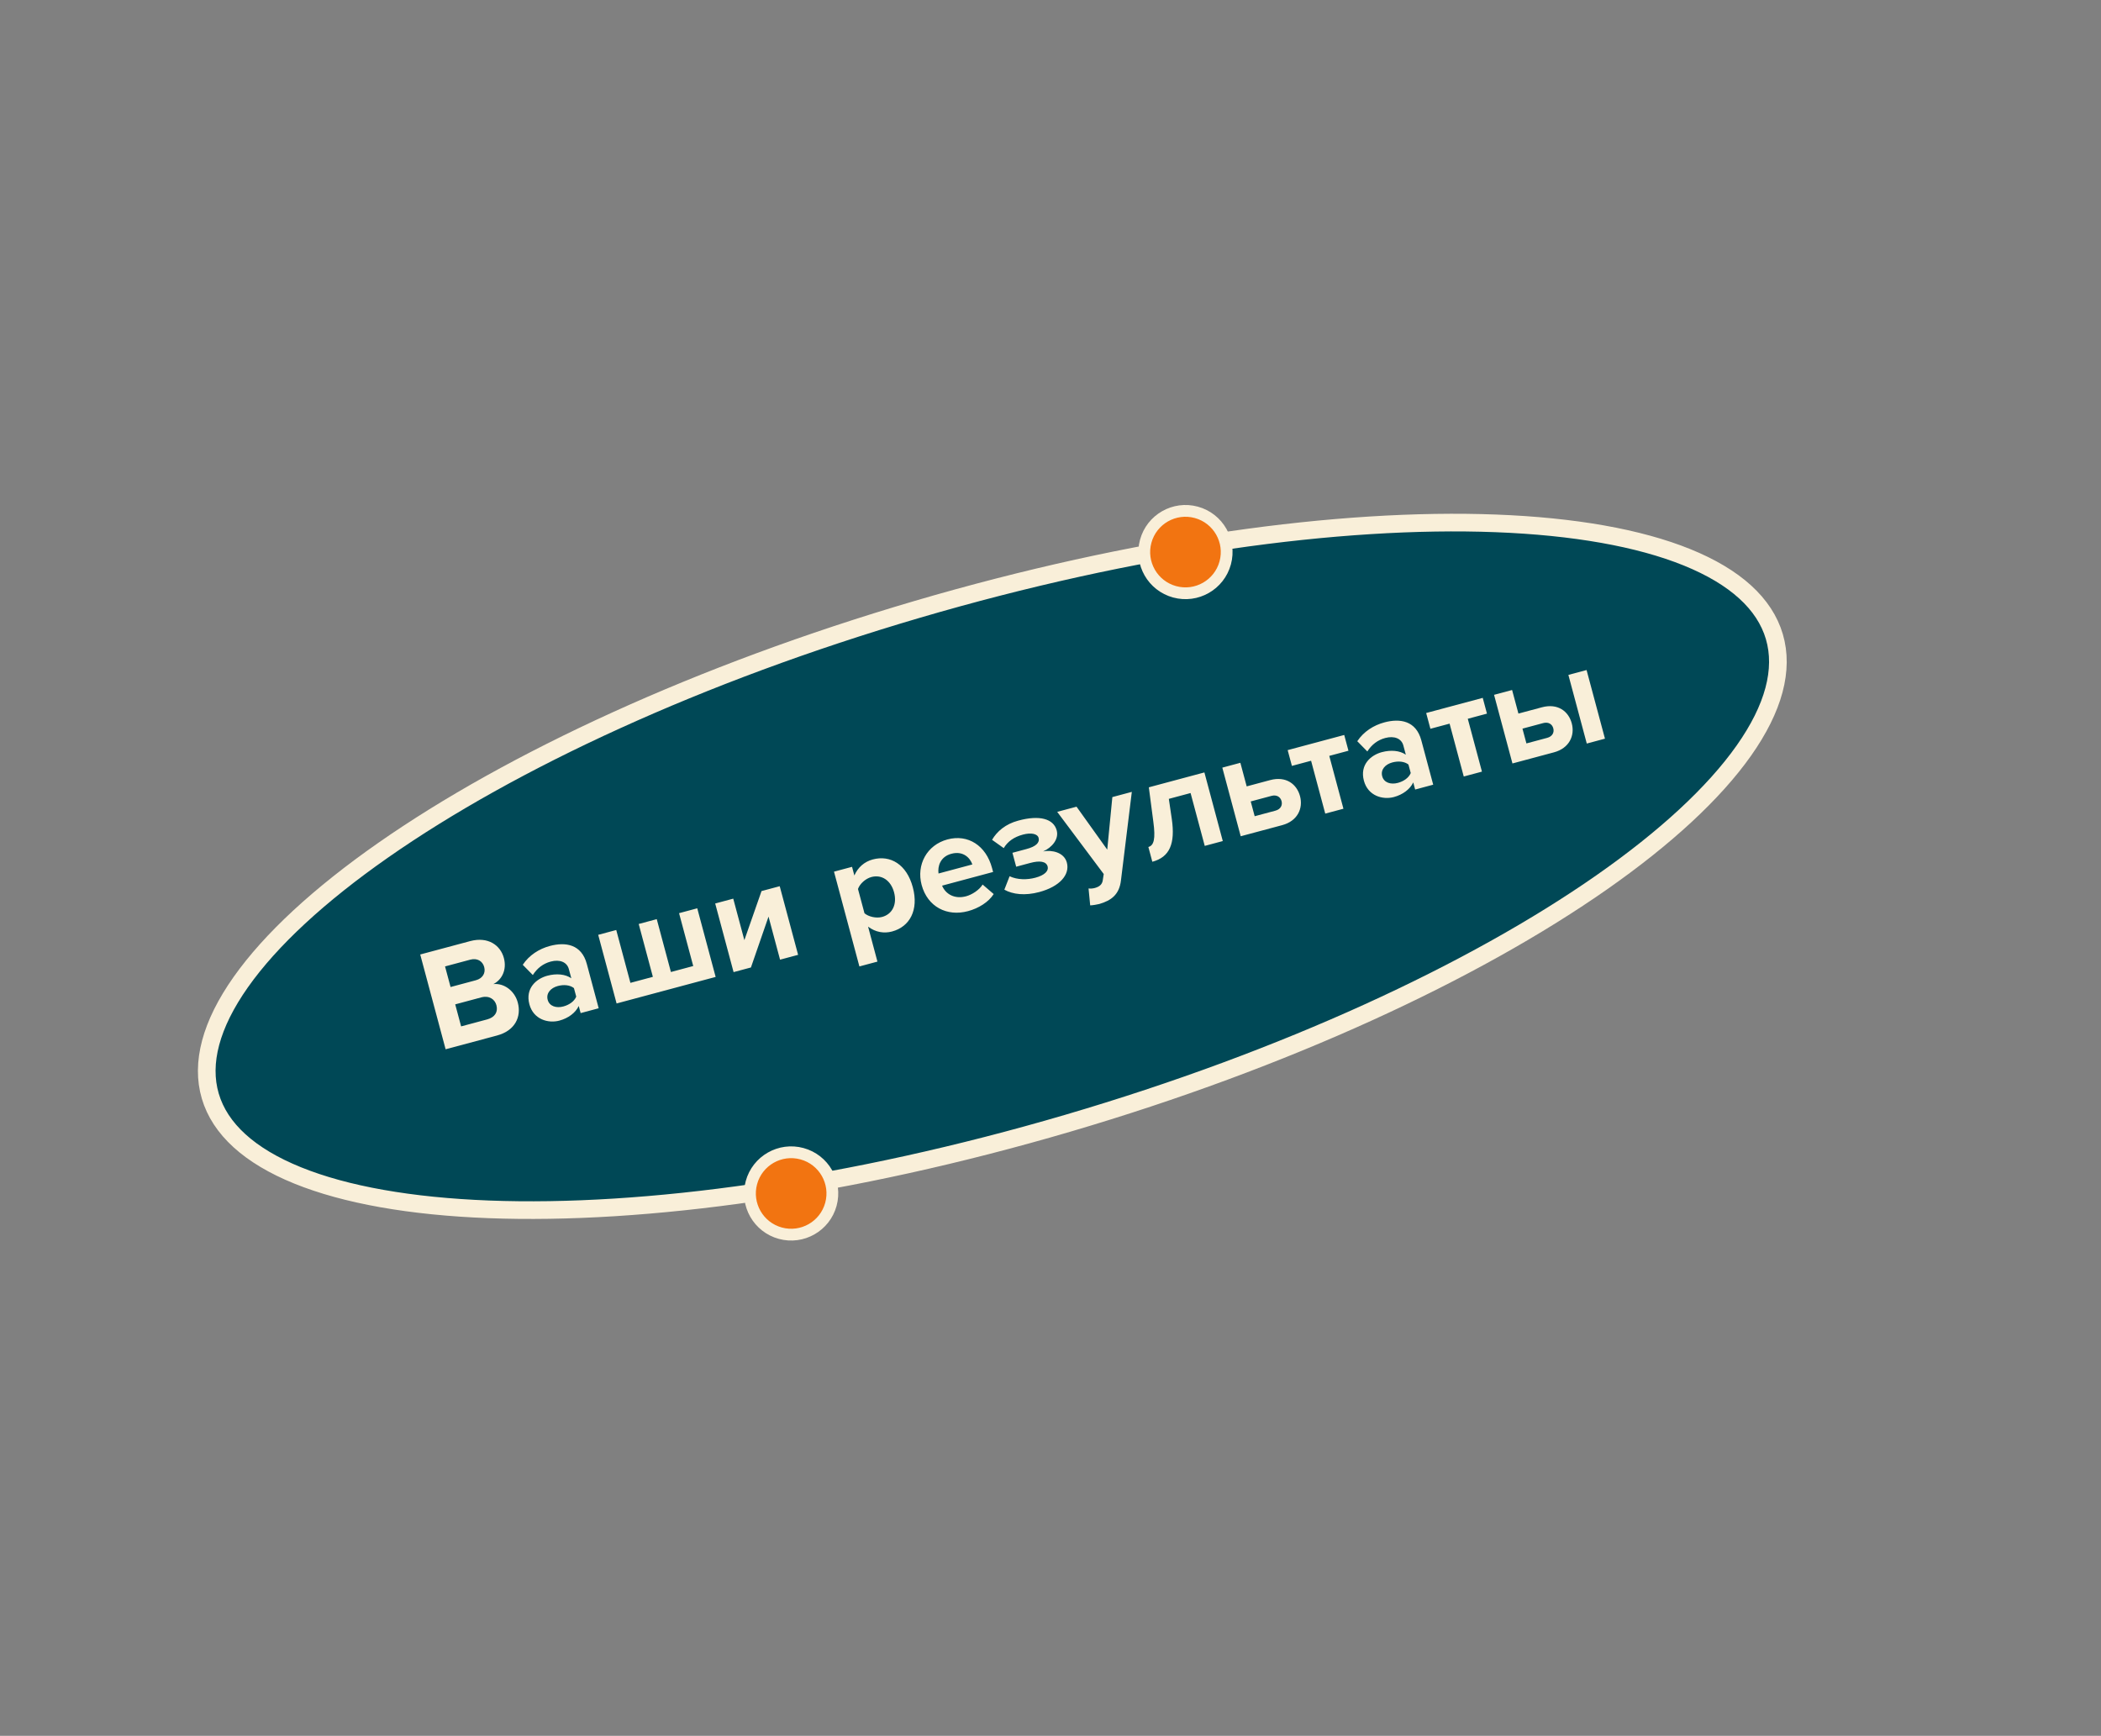 <?xml version="1.0" encoding="UTF-8"?> <svg xmlns="http://www.w3.org/2000/svg" width="357" height="295" viewBox="0 0 357 295" fill="none"><rect x="0" y="0" width="357" height="295" fill="#808080" stroke="none"/> <path d="M301.499 108.198C303.145 113.799 301.399 120.352 296.313 127.564C291.239 134.76 282.983 142.392 272.104 149.989C250.359 165.174 218.418 180.026 181.438 190.889C144.458 201.752 109.56 206.534 83.056 205.522C69.797 205.016 58.725 203.062 50.565 199.753C42.387 196.437 37.374 191.869 35.729 186.269C34.084 180.668 35.829 174.114 40.915 166.902C45.989 159.706 54.245 152.075 65.124 144.477C86.87 129.292 118.81 114.441 155.79 103.578C192.77 92.715 227.668 87.932 254.172 88.944C267.432 89.451 278.503 91.405 286.663 94.713C294.841 98.029 299.854 102.597 301.499 108.198Z" fill="#004856" stroke="#F9EFD9" stroke-width="3"></path> <circle cx="134.434" cy="202.822" r="7" transform="rotate(15.24 134.434 202.822)" fill="#F27411" stroke="#F9EFD9" stroke-width="2"></circle> <circle cx="201.434" cy="93.822" r="7" transform="rotate(15.24 201.434 93.822)" fill="#F27411" stroke="#F9EFD9" stroke-width="2"></circle> <path d="M84.461 175.976C87.528 175.154 88.628 172.789 87.981 170.374C87.438 168.346 85.615 167.048 83.829 167.242C85.266 166.52 86.159 164.832 85.616 162.803C85.04 160.654 82.946 159.119 79.88 159.94L71.404 162.211L75.719 178.318L84.461 175.976ZM80.859 166.588L76.56 167.74L75.622 164.239L79.92 163.087C81.079 162.776 82.004 163.331 82.276 164.345C82.548 165.359 82.018 166.278 80.859 166.588ZM82.772 173.245L78.353 174.429L77.35 170.686L81.769 169.502C83.121 169.14 84.078 169.815 84.35 170.829C84.661 171.988 84.076 172.896 82.772 173.245ZM101.729 171.349L99.71 163.815C98.811 160.458 96.087 160.049 93.431 160.761C91.596 161.253 89.916 162.324 88.827 163.961L90.537 165.703C91.281 164.521 92.317 163.751 93.573 163.415C95.118 163.001 96.339 163.502 96.656 164.685L97.077 166.254C96.058 165.544 94.546 165.406 93.001 165.82C91.141 166.318 89.222 167.945 89.953 170.674C90.652 173.282 93.186 173.949 95.045 173.45C96.567 173.043 97.794 172.119 98.339 170.963L98.662 172.171L101.729 171.349ZM95.72 171.044C94.513 171.367 93.355 171.005 93.063 169.918C92.759 168.783 93.581 167.89 94.788 167.566C95.779 167.301 96.835 167.38 97.523 167.921L97.912 169.37C97.586 170.182 96.71 170.778 95.72 171.044ZM115.386 155.189L117.793 164.172L114.002 165.188L111.595 156.204L108.528 157.026L110.935 166.009L107.12 167.032L104.712 158.049L101.646 158.87L104.771 170.534L121.602 166.024L118.477 154.36L115.386 155.189ZM127.597 164.418L130.587 155.774L132.547 163.091L135.614 162.27L132.489 150.606L129.398 151.434L126.482 159.773L124.592 152.722L121.525 153.544L124.651 165.207L127.597 164.418ZM151.58 158.302C154.574 157.5 156.146 154.672 155.104 150.784C154.062 146.896 151.293 145.257 148.299 146.059C146.874 146.441 145.763 147.412 145.173 148.786L144.779 147.313L141.712 148.135L146.028 164.241L149.094 163.42L147.503 157.479C148.768 158.434 150.203 158.671 151.58 158.302ZM149.882 155.832C148.892 156.097 147.596 155.798 146.894 155.209L145.788 151.08C146.095 150.196 147.074 149.312 148.064 149.047C149.827 148.574 151.379 149.634 151.916 151.638C152.46 153.666 151.645 155.36 149.882 155.832ZM164.475 154.847C166.286 154.362 167.972 153.314 168.847 151.941L166.964 150.323C166.409 151.249 165.149 152.052 164.159 152.317C162.179 152.848 160.666 151.933 160.078 150.512L168.747 148.189L168.566 147.513C167.544 143.698 164.478 141.724 161.001 142.655C157.451 143.607 155.695 147.002 156.601 150.383C157.604 154.126 160.925 155.798 164.475 154.847ZM165.221 146.908L159.473 148.448C159.308 147.25 159.747 145.606 161.655 145.094C163.683 144.551 164.851 145.817 165.221 146.908ZM176.591 151.6C180.068 150.669 181.829 148.644 181.279 146.591C180.807 144.828 178.701 144.409 177.251 144.694C178.732 144.039 179.957 142.623 179.556 141.126C179.025 139.146 176.643 138.464 173.003 139.466C170.878 140.035 169.401 141.285 168.57 142.724L170.553 144.134C171.231 142.994 172.298 142.243 173.819 141.835C175.195 141.466 176.291 141.69 176.478 142.391C176.698 143.212 176.018 143.86 174.424 144.287L172.033 144.928L172.668 147.294L175.058 146.653C176.652 146.226 177.776 146.365 178.016 147.259C178.216 148.007 177.507 148.741 175.937 149.161C174.537 149.537 172.881 149.54 171.549 148.914L170.659 151.197C172.092 152.004 174.176 152.247 176.591 151.6ZM185.244 153.863C185.656 153.856 186.448 153.721 186.811 153.624C188.802 153.039 190.192 152.045 190.473 149.615L192.318 134.575L189.01 135.461L188.141 144.39L182.924 137.092L179.64 137.972L187.544 148.536L187.374 149.643C187.253 150.348 186.78 150.708 185.983 150.921C185.693 150.999 185.263 151.037 184.965 150.987L185.244 153.863ZM195.803 146.452C198.773 145.657 199.711 143.361 199.113 139.199L198.607 135.763L202.302 134.773L204.709 143.756L207.775 142.934L204.65 131.27L195.208 133.8L195.974 139.652C196.369 142.574 196.072 143.689 195.13 143.941L195.803 146.452ZM207.695 130.455L210.82 142.118L217.871 140.229C220.479 139.53 221.456 137.379 220.899 135.302C220.349 133.25 218.525 131.849 215.82 132.574L211.836 133.641L210.762 129.633L207.695 130.455ZM216.047 135.256C216.916 135.023 217.566 135.419 217.76 136.143C217.954 136.868 217.589 137.535 216.72 137.768L213.194 138.713L212.521 136.201L216.047 135.256ZM228.276 137.441L225.869 128.458L229.129 127.584L228.41 124.904L218.799 127.479L219.518 130.16L222.778 129.286L225.185 138.269L228.276 137.441ZM243.529 133.354L241.51 125.82C240.61 122.463 237.887 122.054 235.23 122.766C233.395 123.258 231.715 124.329 230.627 125.966L232.336 127.708C233.08 126.525 234.116 125.756 235.372 125.42C236.918 125.005 238.139 125.506 238.456 126.69L238.877 128.259C237.858 127.549 236.346 127.41 234.8 127.825C232.941 128.323 231.021 129.95 231.753 132.679C232.451 135.287 234.985 135.954 236.845 135.455C238.366 135.048 239.594 134.124 240.138 132.968L240.462 134.176L243.529 133.354ZM237.52 133.049C236.312 133.372 235.154 133.01 234.863 131.923C234.559 130.788 235.381 129.895 236.588 129.571C237.578 129.306 238.635 129.385 239.323 129.926L239.711 131.374C239.385 132.186 238.51 132.783 237.52 133.049ZM251.811 131.135L249.404 122.152L252.664 121.278L251.945 118.598L242.334 121.173L243.053 123.853L246.313 122.98L248.72 131.963L251.811 131.135ZM253.869 118.082L256.994 129.746L264.045 127.856C266.653 127.158 267.63 125.007 267.073 122.93C266.523 120.877 264.699 119.477 261.994 120.202L258.01 121.269L256.935 117.261L253.869 118.082ZM262.221 122.884C263.09 122.651 263.74 123.047 263.934 123.771C264.128 124.496 263.763 125.163 262.894 125.396L259.368 126.34L258.695 123.829L262.221 122.884ZM272.714 125.534L269.589 113.87L266.498 114.698L269.623 126.362L272.714 125.534Z" fill="#F9EFD9"></path> </svg> 